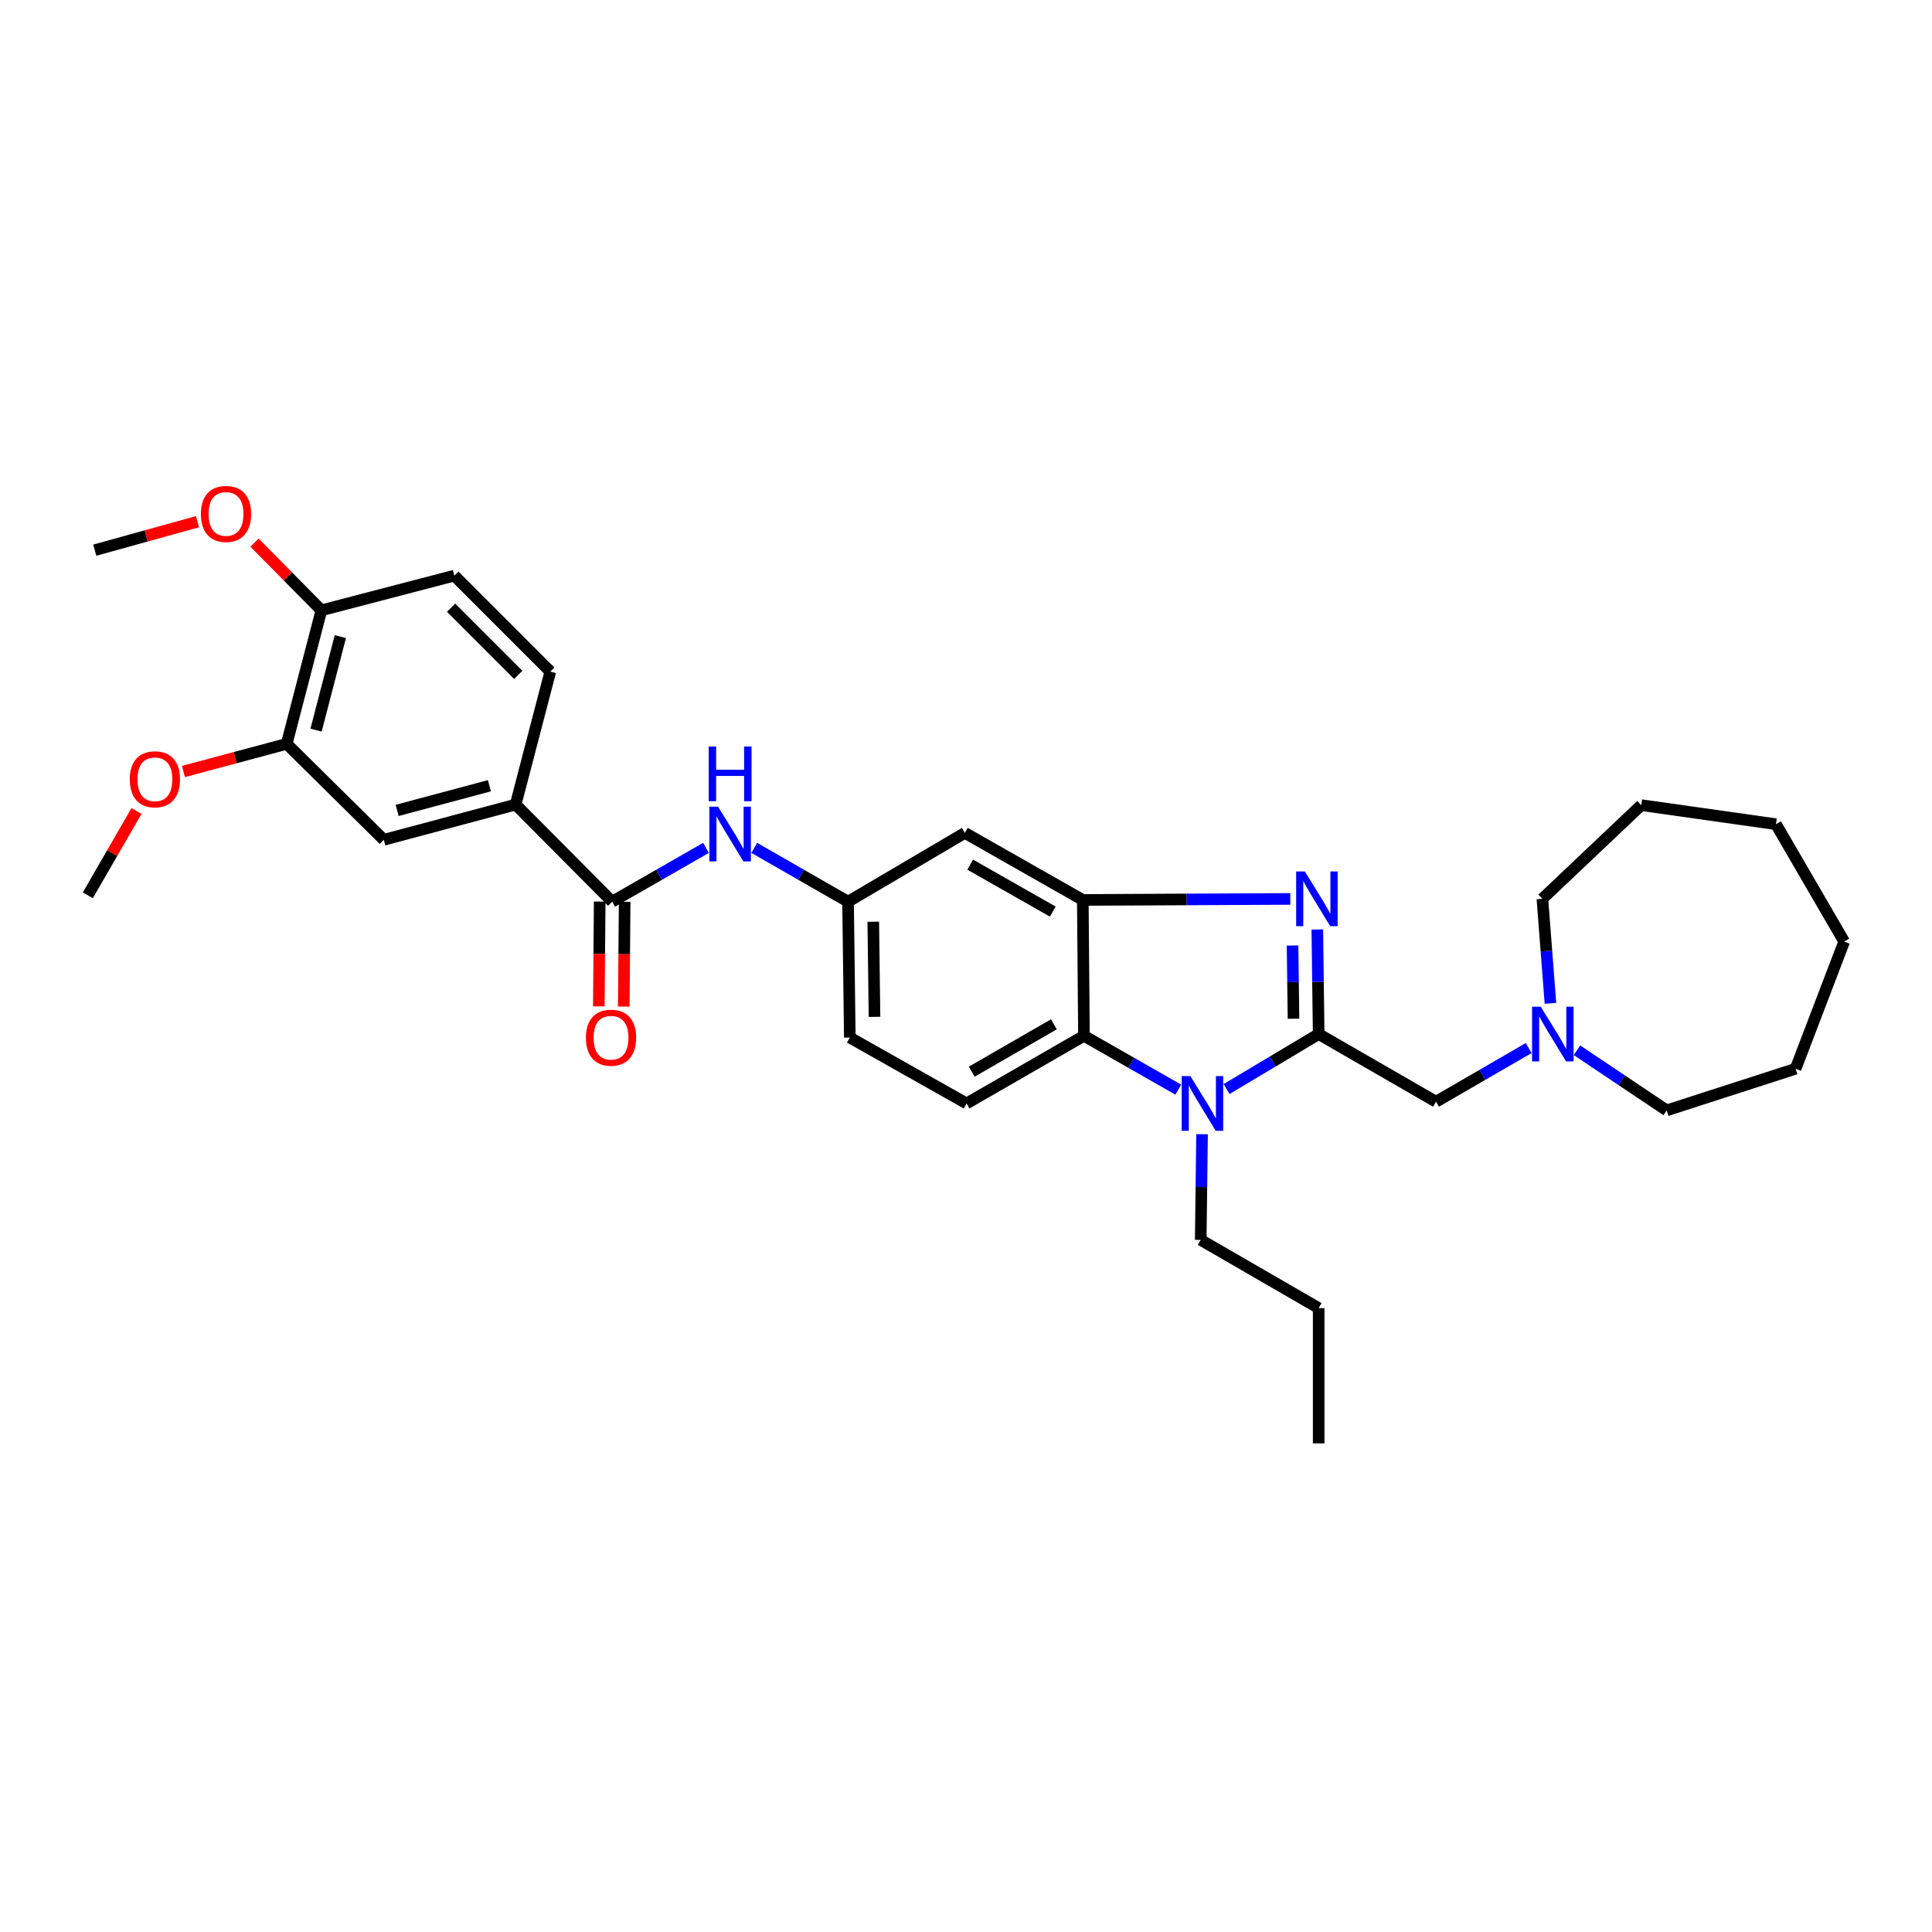 <?xml version='1.0' encoding='iso-8859-1'?>
<svg version='1.1' baseProfile='full'
              xmlns='http://www.w3.org/2000/svg'
                      xmlns:rdkit='http://www.rdkit.org/xml'
                      xmlns:xlink='http://www.w3.org/1999/xlink'
                  xml:space='preserve'
width='1000px' height='1000px' viewBox='0 0 1000 1000'>
<!-- END OF HEADER -->
<rect style='opacity:1.0;fill:#FFFFFF;stroke:none' width='1000' height='1000' x='0' y='0'> </rect>
<path class='bond-0' d='M 682.543,535.233 L 682.191,508.179' style='fill:none;fill-rule:evenodd;stroke:#000000;stroke-width:6px;stroke-linecap:butt;stroke-linejoin:miter;stroke-opacity:1' />
<path class='bond-0' d='M 682.191,508.179 L 681.839,481.125' style='fill:none;fill-rule:evenodd;stroke:#0000FF;stroke-width:6px;stroke-linecap:butt;stroke-linejoin:miter;stroke-opacity:1' />
<path class='bond-0' d='M 669.516,527.285 L 669.27,508.347' style='fill:none;fill-rule:evenodd;stroke:#000000;stroke-width:6px;stroke-linecap:butt;stroke-linejoin:miter;stroke-opacity:1' />
<path class='bond-0' d='M 669.27,508.347 L 669.023,489.41' style='fill:none;fill-rule:evenodd;stroke:#0000FF;stroke-width:6px;stroke-linecap:butt;stroke-linejoin:miter;stroke-opacity:1' />
<path class='bond-1' d='M 682.543,535.233 L 658.709,549.46' style='fill:none;fill-rule:evenodd;stroke:#000000;stroke-width:6px;stroke-linecap:butt;stroke-linejoin:miter;stroke-opacity:1' />
<path class='bond-1' d='M 658.709,549.46 L 634.874,563.686' style='fill:none;fill-rule:evenodd;stroke:#0000FF;stroke-width:6px;stroke-linecap:butt;stroke-linejoin:miter;stroke-opacity:1' />
<path class='bond-7' d='M 682.543,535.233 L 743.279,570.245' style='fill:none;fill-rule:evenodd;stroke:#000000;stroke-width:6px;stroke-linecap:butt;stroke-linejoin:miter;stroke-opacity:1' />
<path class='bond-2' d='M 667.862,465.283 L 614.159,465.547' style='fill:none;fill-rule:evenodd;stroke:#0000FF;stroke-width:6px;stroke-linecap:butt;stroke-linejoin:miter;stroke-opacity:1' />
<path class='bond-2' d='M 614.159,465.547 L 560.455,465.811' style='fill:none;fill-rule:evenodd;stroke:#000000;stroke-width:6px;stroke-linecap:butt;stroke-linejoin:miter;stroke-opacity:1' />
<path class='bond-3' d='M 609.877,564.005 L 585.464,550.071' style='fill:none;fill-rule:evenodd;stroke:#0000FF;stroke-width:6px;stroke-linecap:butt;stroke-linejoin:miter;stroke-opacity:1' />
<path class='bond-3' d='M 585.464,550.071 L 561.051,536.137' style='fill:none;fill-rule:evenodd;stroke:#000000;stroke-width:6px;stroke-linecap:butt;stroke-linejoin:miter;stroke-opacity:1' />
<path class='bond-19' d='M 622.182,587.068 L 621.837,614.416' style='fill:none;fill-rule:evenodd;stroke:#0000FF;stroke-width:6px;stroke-linecap:butt;stroke-linejoin:miter;stroke-opacity:1' />
<path class='bond-19' d='M 621.837,614.416 L 621.492,641.764' style='fill:none;fill-rule:evenodd;stroke:#000000;stroke-width:6px;stroke-linecap:butt;stroke-linejoin:miter;stroke-opacity:1' />
<path class='bond-8' d='M 560.455,465.811 L 499.404,431.1' style='fill:none;fill-rule:evenodd;stroke:#000000;stroke-width:6px;stroke-linecap:butt;stroke-linejoin:miter;stroke-opacity:1' />
<path class='bond-8' d='M 544.911,471.838 L 502.175,447.54' style='fill:none;fill-rule:evenodd;stroke:#000000;stroke-width:6px;stroke-linecap:butt;stroke-linejoin:miter;stroke-opacity:1' />
<path class='bond-32' d='M 560.455,465.811 L 561.051,536.137' style='fill:none;fill-rule:evenodd;stroke:#000000;stroke-width:6px;stroke-linecap:butt;stroke-linejoin:miter;stroke-opacity:1' />
<path class='bond-12' d='M 561.051,536.137 L 500.302,571.143' style='fill:none;fill-rule:evenodd;stroke:#000000;stroke-width:6px;stroke-linecap:butt;stroke-linejoin:miter;stroke-opacity:1' />
<path class='bond-12' d='M 545.487,530.191 L 502.962,554.695' style='fill:none;fill-rule:evenodd;stroke:#000000;stroke-width:6px;stroke-linecap:butt;stroke-linejoin:miter;stroke-opacity:1' />
<path class='bond-4' d='M 316.861,466.708 L 341.137,452.786' style='fill:none;fill-rule:evenodd;stroke:#000000;stroke-width:6px;stroke-linecap:butt;stroke-linejoin:miter;stroke-opacity:1' />
<path class='bond-4' d='M 341.137,452.786 L 365.413,438.864' style='fill:none;fill-rule:evenodd;stroke:#0000FF;stroke-width:6px;stroke-linecap:butt;stroke-linejoin:miter;stroke-opacity:1' />
<path class='bond-6' d='M 316.861,466.708 L 266.894,416.44' style='fill:none;fill-rule:evenodd;stroke:#000000;stroke-width:6px;stroke-linecap:butt;stroke-linejoin:miter;stroke-opacity:1' />
<path class='bond-15' d='M 310.4,466.653 L 310.17,493.778' style='fill:none;fill-rule:evenodd;stroke:#000000;stroke-width:6px;stroke-linecap:butt;stroke-linejoin:miter;stroke-opacity:1' />
<path class='bond-15' d='M 310.17,493.778 L 309.94,520.902' style='fill:none;fill-rule:evenodd;stroke:#FF0000;stroke-width:6px;stroke-linecap:butt;stroke-linejoin:miter;stroke-opacity:1' />
<path class='bond-15' d='M 323.322,466.763 L 323.092,493.887' style='fill:none;fill-rule:evenodd;stroke:#000000;stroke-width:6px;stroke-linecap:butt;stroke-linejoin:miter;stroke-opacity:1' />
<path class='bond-15' d='M 323.092,493.887 L 322.862,521.011' style='fill:none;fill-rule:evenodd;stroke:#FF0000;stroke-width:6px;stroke-linecap:butt;stroke-linejoin:miter;stroke-opacity:1' />
<path class='bond-5' d='M 390.411,438.865 L 414.68,452.787' style='fill:none;fill-rule:evenodd;stroke:#0000FF;stroke-width:6px;stroke-linecap:butt;stroke-linejoin:miter;stroke-opacity:1' />
<path class='bond-5' d='M 414.68,452.787 L 438.949,466.708' style='fill:none;fill-rule:evenodd;stroke:#000000;stroke-width:6px;stroke-linecap:butt;stroke-linejoin:miter;stroke-opacity:1' />
<path class='bond-10' d='M 266.894,416.44 L 198.664,434.689' style='fill:none;fill-rule:evenodd;stroke:#000000;stroke-width:6px;stroke-linecap:butt;stroke-linejoin:miter;stroke-opacity:1' />
<path class='bond-10' d='M 253.321,406.694 L 205.56,419.468' style='fill:none;fill-rule:evenodd;stroke:#000000;stroke-width:6px;stroke-linecap:butt;stroke-linejoin:miter;stroke-opacity:1' />
<path class='bond-16' d='M 266.894,416.44 L 284.842,347.621' style='fill:none;fill-rule:evenodd;stroke:#000000;stroke-width:6px;stroke-linecap:butt;stroke-linejoin:miter;stroke-opacity:1' />
<path class='bond-9' d='M 743.279,570.245 L 767.263,556.355' style='fill:none;fill-rule:evenodd;stroke:#000000;stroke-width:6px;stroke-linecap:butt;stroke-linejoin:miter;stroke-opacity:1' />
<path class='bond-9' d='M 767.263,556.355 L 791.247,542.464' style='fill:none;fill-rule:evenodd;stroke:#0000FF;stroke-width:6px;stroke-linecap:butt;stroke-linejoin:miter;stroke-opacity:1' />
<path class='bond-13' d='M 499.404,431.1 L 438.949,466.708' style='fill:none;fill-rule:evenodd;stroke:#000000;stroke-width:6px;stroke-linecap:butt;stroke-linejoin:miter;stroke-opacity:1' />
<path class='bond-22' d='M 816.248,543.62 L 839.457,559.176' style='fill:none;fill-rule:evenodd;stroke:#0000FF;stroke-width:6px;stroke-linecap:butt;stroke-linejoin:miter;stroke-opacity:1' />
<path class='bond-22' d='M 839.457,559.176 L 862.667,574.732' style='fill:none;fill-rule:evenodd;stroke:#000000;stroke-width:6px;stroke-linecap:butt;stroke-linejoin:miter;stroke-opacity:1' />
<path class='bond-23' d='M 802.507,519.317 L 800.421,492.266' style='fill:none;fill-rule:evenodd;stroke:#0000FF;stroke-width:6px;stroke-linecap:butt;stroke-linejoin:miter;stroke-opacity:1' />
<path class='bond-23' d='M 800.421,492.266 L 798.335,465.215' style='fill:none;fill-rule:evenodd;stroke:#000000;stroke-width:6px;stroke-linecap:butt;stroke-linejoin:miter;stroke-opacity:1' />
<path class='bond-11' d='M 198.664,434.689 L 148.396,385.017' style='fill:none;fill-rule:evenodd;stroke:#000000;stroke-width:6px;stroke-linecap:butt;stroke-linejoin:miter;stroke-opacity:1' />
<path class='bond-20' d='M 148.396,385.017 L 121.667,392.17' style='fill:none;fill-rule:evenodd;stroke:#000000;stroke-width:6px;stroke-linecap:butt;stroke-linejoin:miter;stroke-opacity:1' />
<path class='bond-20' d='M 121.667,392.17 L 94.938,399.322' style='fill:none;fill-rule:evenodd;stroke:#FF0000;stroke-width:6px;stroke-linecap:butt;stroke-linejoin:miter;stroke-opacity:1' />
<path class='bond-35' d='M 148.396,385.017 L 166.351,315.896' style='fill:none;fill-rule:evenodd;stroke:#000000;stroke-width:6px;stroke-linecap:butt;stroke-linejoin:miter;stroke-opacity:1' />
<path class='bond-35' d='M 163.596,377.898 L 176.165,329.514' style='fill:none;fill-rule:evenodd;stroke:#000000;stroke-width:6px;stroke-linecap:butt;stroke-linejoin:miter;stroke-opacity:1' />
<path class='bond-18' d='M 500.302,571.143 L 439.861,537.035' style='fill:none;fill-rule:evenodd;stroke:#000000;stroke-width:6px;stroke-linecap:butt;stroke-linejoin:miter;stroke-opacity:1' />
<path class='bond-33' d='M 438.949,466.708 L 439.861,537.035' style='fill:none;fill-rule:evenodd;stroke:#000000;stroke-width:6px;stroke-linecap:butt;stroke-linejoin:miter;stroke-opacity:1' />
<path class='bond-33' d='M 452.007,477.09 L 452.645,526.318' style='fill:none;fill-rule:evenodd;stroke:#000000;stroke-width:6px;stroke-linecap:butt;stroke-linejoin:miter;stroke-opacity:1' />
<path class='bond-14' d='M 166.351,315.896 L 235.17,297.949' style='fill:none;fill-rule:evenodd;stroke:#000000;stroke-width:6px;stroke-linecap:butt;stroke-linejoin:miter;stroke-opacity:1' />
<path class='bond-21' d='M 166.351,315.896 L 149.043,298.38' style='fill:none;fill-rule:evenodd;stroke:#000000;stroke-width:6px;stroke-linecap:butt;stroke-linejoin:miter;stroke-opacity:1' />
<path class='bond-21' d='M 149.043,298.38 L 131.736,280.864' style='fill:none;fill-rule:evenodd;stroke:#FF0000;stroke-width:6px;stroke-linecap:butt;stroke-linejoin:miter;stroke-opacity:1' />
<path class='bond-17' d='M 284.842,347.621 L 235.17,297.949' style='fill:none;fill-rule:evenodd;stroke:#000000;stroke-width:6px;stroke-linecap:butt;stroke-linejoin:miter;stroke-opacity:1' />
<path class='bond-17' d='M 268.254,349.308 L 233.483,314.537' style='fill:none;fill-rule:evenodd;stroke:#000000;stroke-width:6px;stroke-linecap:butt;stroke-linejoin:miter;stroke-opacity:1' />
<path class='bond-26' d='M 621.492,641.764 L 682.543,677.078' style='fill:none;fill-rule:evenodd;stroke:#000000;stroke-width:6px;stroke-linecap:butt;stroke-linejoin:miter;stroke-opacity:1' />
<path class='bond-24' d='M 70.65,419.769 L 58.052,441.591' style='fill:none;fill-rule:evenodd;stroke:#FF0000;stroke-width:6px;stroke-linecap:butt;stroke-linejoin:miter;stroke-opacity:1' />
<path class='bond-24' d='M 58.052,441.591 L 45.455,463.413' style='fill:none;fill-rule:evenodd;stroke:#000000;stroke-width:6px;stroke-linecap:butt;stroke-linejoin:miter;stroke-opacity:1' />
<path class='bond-25' d='M 102.218,270.025 L 75.635,277.4' style='fill:none;fill-rule:evenodd;stroke:#FF0000;stroke-width:6px;stroke-linecap:butt;stroke-linejoin:miter;stroke-opacity:1' />
<path class='bond-25' d='M 75.635,277.4 L 49.051,284.775' style='fill:none;fill-rule:evenodd;stroke:#000000;stroke-width:6px;stroke-linecap:butt;stroke-linejoin:miter;stroke-opacity:1' />
<path class='bond-27' d='M 862.667,574.732 L 929.397,553.188' style='fill:none;fill-rule:evenodd;stroke:#000000;stroke-width:6px;stroke-linecap:butt;stroke-linejoin:miter;stroke-opacity:1' />
<path class='bond-28' d='M 798.335,465.215 L 849.515,416.734' style='fill:none;fill-rule:evenodd;stroke:#000000;stroke-width:6px;stroke-linecap:butt;stroke-linejoin:miter;stroke-opacity:1' />
<path class='bond-29' d='M 682.543,677.078 L 682.543,747.088' style='fill:none;fill-rule:evenodd;stroke:#000000;stroke-width:6px;stroke-linecap:butt;stroke-linejoin:miter;stroke-opacity:1' />
<path class='bond-31' d='M 929.397,553.188 L 954.545,487.362' style='fill:none;fill-rule:evenodd;stroke:#000000;stroke-width:6px;stroke-linecap:butt;stroke-linejoin:miter;stroke-opacity:1' />
<path class='bond-30' d='M 849.515,416.734 L 919.231,426.606' style='fill:none;fill-rule:evenodd;stroke:#000000;stroke-width:6px;stroke-linecap:butt;stroke-linejoin:miter;stroke-opacity:1' />
<path class='bond-34' d='M 919.231,426.606 L 954.545,487.362' style='fill:none;fill-rule:evenodd;stroke:#000000;stroke-width:6px;stroke-linecap:butt;stroke-linejoin:miter;stroke-opacity:1' />
<path  class='atom-1' d='M 675.372 451.055
L 684.652 466.055
Q 685.572 467.535, 687.052 470.215
Q 688.532 472.895, 688.612 473.055
L 688.612 451.055
L 692.372 451.055
L 692.372 479.375
L 688.492 479.375
L 678.532 462.975
Q 677.372 461.055, 676.132 458.855
Q 674.932 456.655, 674.572 455.975
L 674.572 479.375
L 670.892 479.375
L 670.892 451.055
L 675.372 451.055
' fill='#0000FF'/>
<path  class='atom-2' d='M 616.122 556.983
L 625.402 571.983
Q 626.322 573.463, 627.802 576.143
Q 629.282 578.823, 629.362 578.983
L 629.362 556.983
L 633.122 556.983
L 633.122 585.303
L 629.242 585.303
L 619.282 568.903
Q 618.122 566.983, 616.882 564.783
Q 615.682 562.583, 615.322 561.903
L 615.322 585.303
L 611.642 585.303
L 611.642 556.983
L 616.122 556.983
' fill='#0000FF'/>
<path  class='atom-6' d='M 371.652 417.536
L 380.932 432.536
Q 381.852 434.016, 383.332 436.696
Q 384.812 439.376, 384.892 439.536
L 384.892 417.536
L 388.652 417.536
L 388.652 445.856
L 384.772 445.856
L 374.812 429.456
Q 373.652 427.536, 372.412 425.336
Q 371.212 423.136, 370.852 422.456
L 370.852 445.856
L 367.172 445.856
L 367.172 417.536
L 371.652 417.536
' fill='#0000FF'/>
<path  class='atom-6' d='M 366.832 386.384
L 370.672 386.384
L 370.672 398.424
L 385.152 398.424
L 385.152 386.384
L 388.992 386.384
L 388.992 414.704
L 385.152 414.704
L 385.152 401.624
L 370.672 401.624
L 370.672 414.704
L 366.832 414.704
L 366.832 386.384
' fill='#0000FF'/>
<path  class='atom-10' d='M 797.474 521.073
L 806.754 536.073
Q 807.674 537.553, 809.154 540.233
Q 810.634 542.913, 810.714 543.073
L 810.714 521.073
L 814.474 521.073
L 814.474 549.393
L 810.594 549.393
L 800.634 532.993
Q 799.474 531.073, 798.234 528.873
Q 797.034 526.673, 796.674 525.993
L 796.674 549.393
L 792.994 549.393
L 792.994 521.073
L 797.474 521.073
' fill='#0000FF'/>
<path  class='atom-16' d='M 303.265 537.115
Q 303.265 530.315, 306.625 526.515
Q 309.985 522.715, 316.265 522.715
Q 322.545 522.715, 325.905 526.515
Q 329.265 530.315, 329.265 537.115
Q 329.265 543.995, 325.865 547.915
Q 322.465 551.795, 316.265 551.795
Q 310.025 551.795, 306.625 547.915
Q 303.265 544.035, 303.265 537.115
M 316.265 548.595
Q 320.585 548.595, 322.905 545.715
Q 325.265 542.795, 325.265 537.115
Q 325.265 531.555, 322.905 528.755
Q 320.585 525.915, 316.265 525.915
Q 311.945 525.915, 309.585 528.715
Q 307.265 531.515, 307.265 537.115
Q 307.265 542.835, 309.585 545.715
Q 311.945 548.595, 316.265 548.595
' fill='#FF0000'/>
<path  class='atom-21' d='M 67.173 403.353
Q 67.173 396.553, 70.533 392.753
Q 73.893 388.953, 80.173 388.953
Q 86.453 388.953, 89.813 392.753
Q 93.173 396.553, 93.173 403.353
Q 93.173 410.233, 89.773 414.153
Q 86.373 418.033, 80.173 418.033
Q 73.933 418.033, 70.533 414.153
Q 67.173 410.273, 67.173 403.353
M 80.173 414.833
Q 84.493 414.833, 86.813 411.953
Q 89.173 409.033, 89.173 403.353
Q 89.173 397.793, 86.813 394.993
Q 84.493 392.153, 80.173 392.153
Q 75.853 392.153, 73.493 394.953
Q 71.173 397.753, 71.173 403.353
Q 71.173 409.073, 73.493 411.953
Q 75.853 414.833, 80.173 414.833
' fill='#FF0000'/>
<path  class='atom-22' d='M 103.98 266.01
Q 103.98 259.21, 107.34 255.41
Q 110.7 251.61, 116.98 251.61
Q 123.26 251.61, 126.62 255.41
Q 129.98 259.21, 129.98 266.01
Q 129.98 272.89, 126.58 276.81
Q 123.18 280.69, 116.98 280.69
Q 110.74 280.69, 107.34 276.81
Q 103.98 272.93, 103.98 266.01
M 116.98 277.49
Q 121.3 277.49, 123.62 274.61
Q 125.98 271.69, 125.98 266.01
Q 125.98 260.45, 123.62 257.65
Q 121.3 254.81, 116.98 254.81
Q 112.66 254.81, 110.3 257.61
Q 107.98 260.41, 107.98 266.01
Q 107.98 271.73, 110.3 274.61
Q 112.66 277.49, 116.98 277.49
' fill='#FF0000'/>
</svg>

